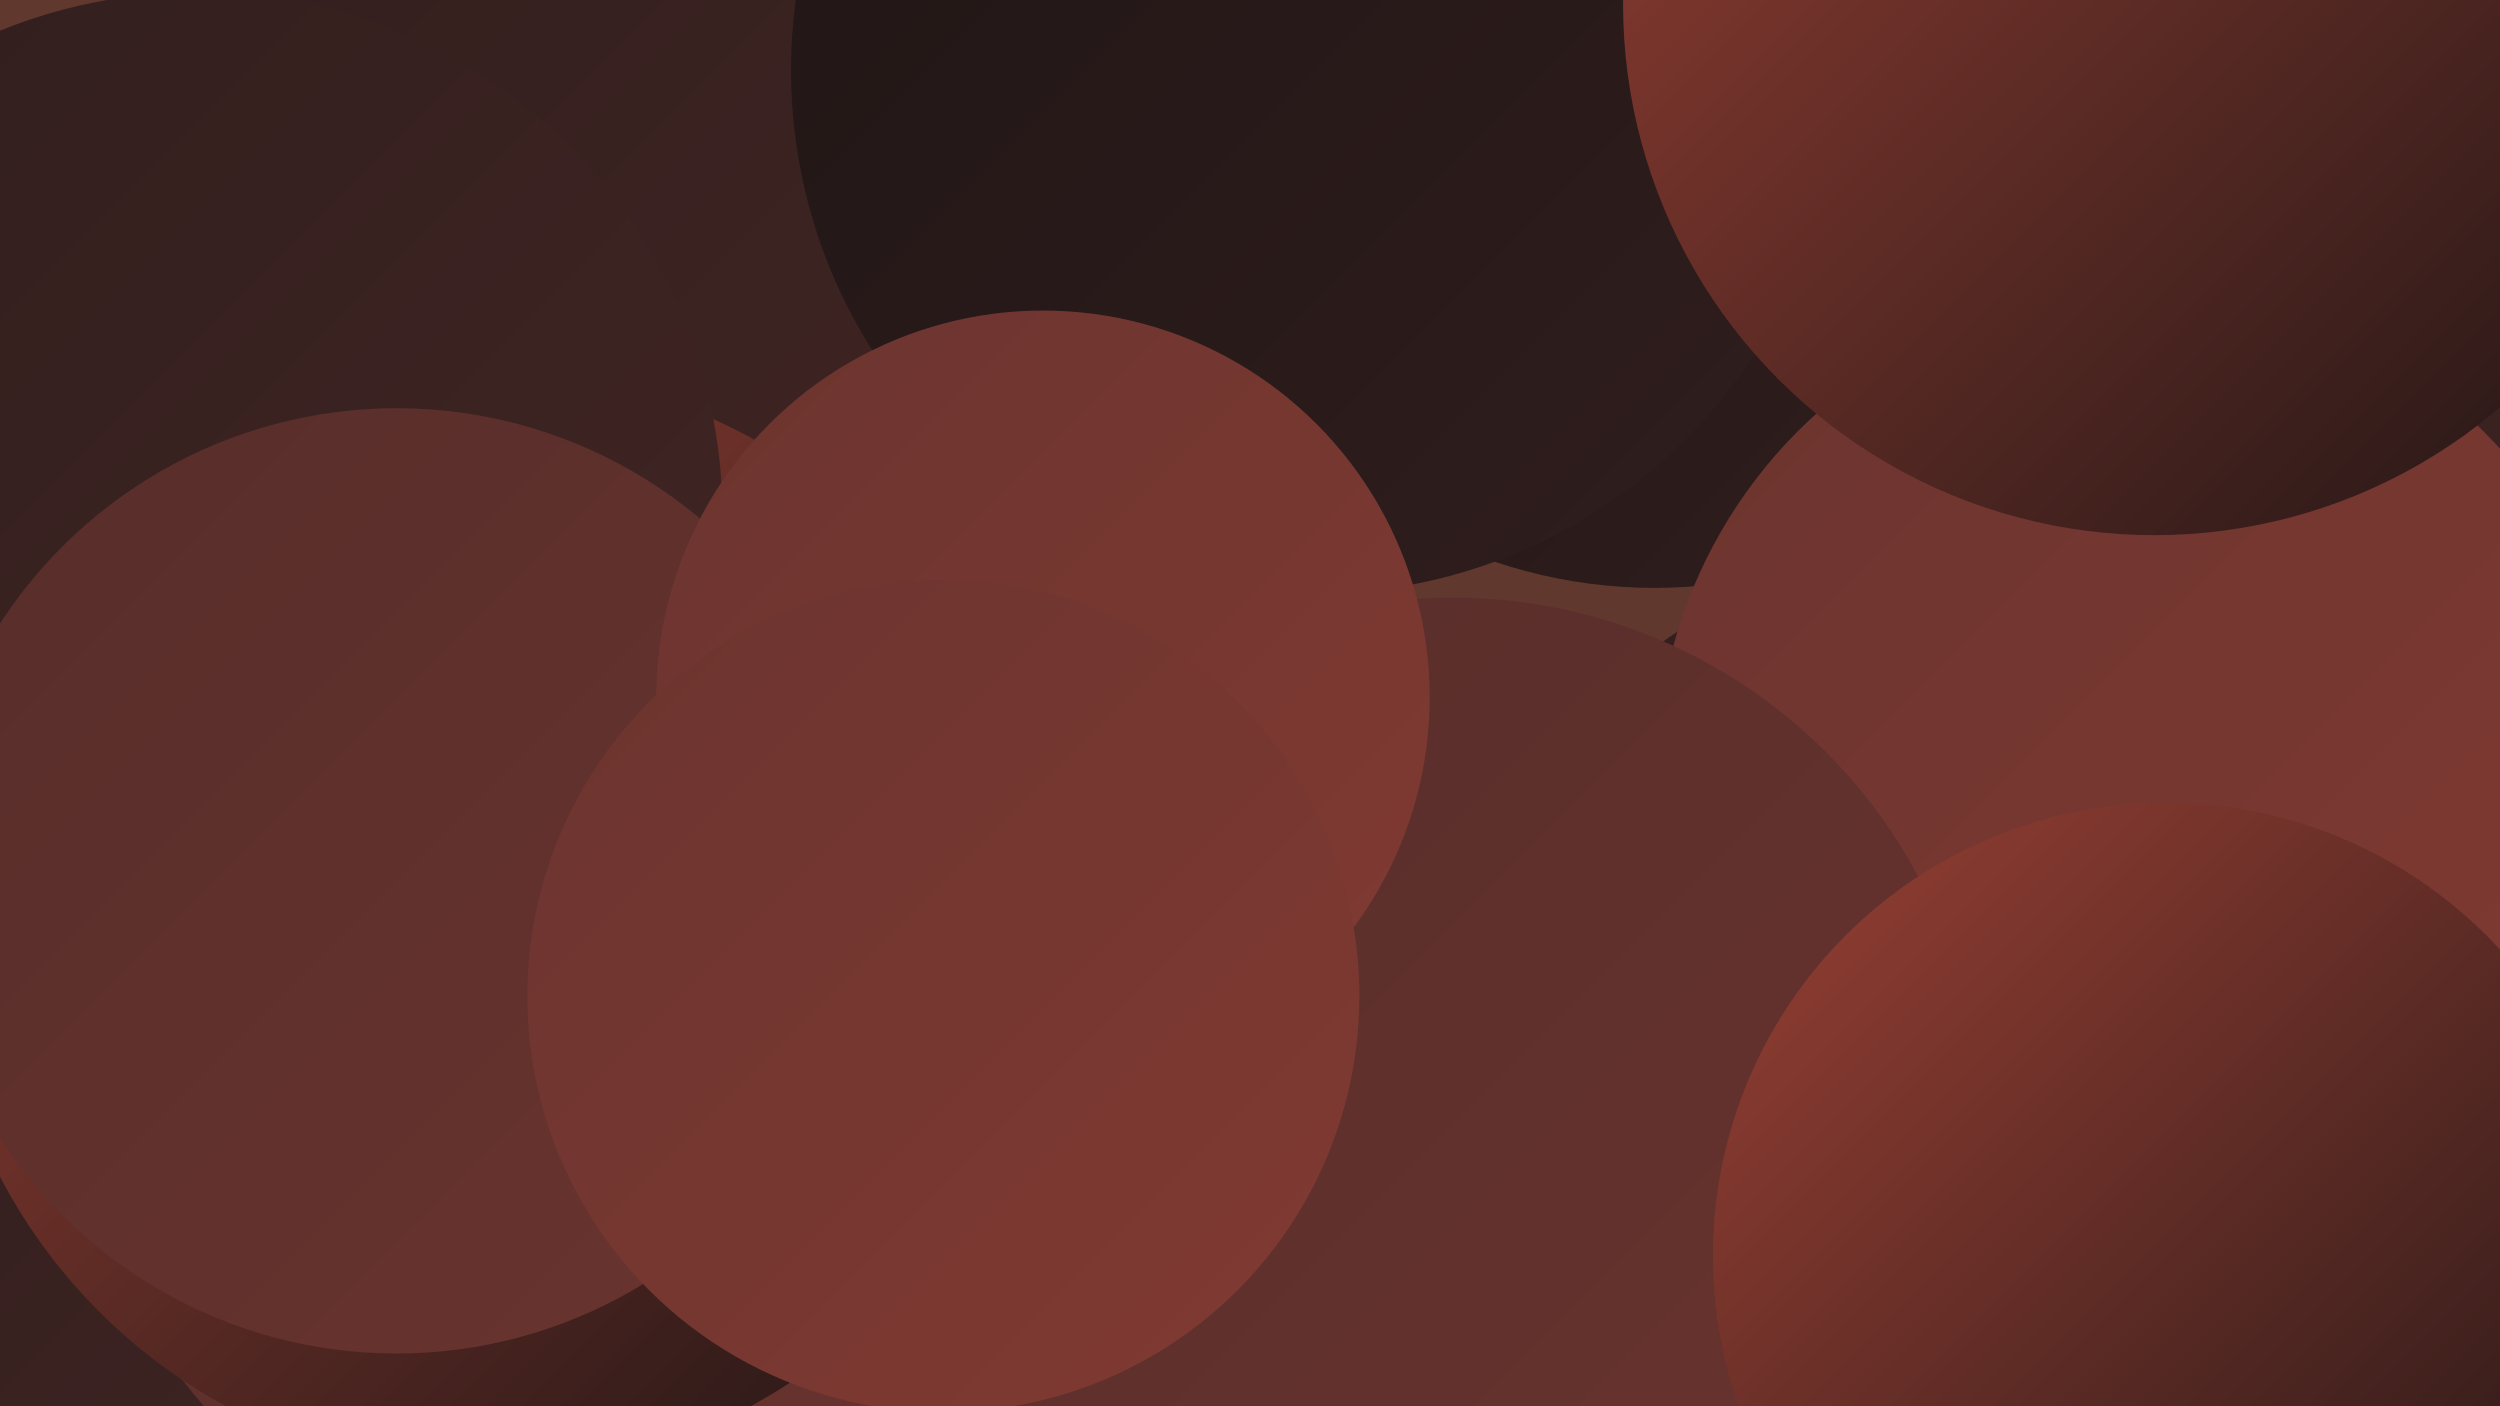 <?xml version="1.0" encoding="UTF-8"?><svg width="1280" height="720" xmlns="http://www.w3.org/2000/svg"><defs><linearGradient id="grad0" x1="0%" y1="0%" x2="100%" y2="100%"><stop offset="0%" style="stop-color:#1f1515;stop-opacity:1" /><stop offset="100%" style="stop-color:#301e1d;stop-opacity:1" /></linearGradient><linearGradient id="grad1" x1="0%" y1="0%" x2="100%" y2="100%"><stop offset="0%" style="stop-color:#301e1d;stop-opacity:1" /><stop offset="100%" style="stop-color:#422624;stop-opacity:1" /></linearGradient><linearGradient id="grad2" x1="0%" y1="0%" x2="100%" y2="100%"><stop offset="0%" style="stop-color:#422624;stop-opacity:1" /><stop offset="100%" style="stop-color:#562d2a;stop-opacity:1" /></linearGradient><linearGradient id="grad3" x1="0%" y1="0%" x2="100%" y2="100%"><stop offset="0%" style="stop-color:#562d2a;stop-opacity:1" /><stop offset="100%" style="stop-color:#6b342f;stop-opacity:1" /></linearGradient><linearGradient id="grad4" x1="0%" y1="0%" x2="100%" y2="100%"><stop offset="0%" style="stop-color:#6b342f;stop-opacity:1" /><stop offset="100%" style="stop-color:#813a32;stop-opacity:1" /></linearGradient><linearGradient id="grad5" x1="0%" y1="0%" x2="100%" y2="100%"><stop offset="0%" style="stop-color:#813a32;stop-opacity:1" /><stop offset="100%" style="stop-color:#994034;stop-opacity:1" /></linearGradient><linearGradient id="grad6" x1="0%" y1="0%" x2="100%" y2="100%"><stop offset="0%" style="stop-color:#994034;stop-opacity:1" /><stop offset="100%" style="stop-color:#1f1515;stop-opacity:1" /></linearGradient></defs><rect width="1280" height="720" fill="#61382d" /><circle cx="296" cy="136" r="277" fill="url(#grad1)" /><circle cx="269" cy="473" r="274" fill="url(#grad3)" /><circle cx="618" cy="626" r="213" fill="url(#grad5)" /><circle cx="77" cy="662" r="247" fill="url(#grad1)" /><circle cx="1103" cy="671" r="215" fill="url(#grad1)" /><circle cx="847" cy="45" r="256" fill="url(#grad0)" /><circle cx="307" cy="543" r="269" fill="url(#grad3)" /><circle cx="250" cy="472" r="282" fill="url(#grad6)" /><circle cx="101" cy="265" r="269" fill="url(#grad1)" /><circle cx="1148" cy="320" r="213" fill="url(#grad1)" /><circle cx="1015" cy="557" r="281" fill="url(#grad1)" /><circle cx="509" cy="382" r="184" fill="url(#grad2)" /><circle cx="1096" cy="396" r="248" fill="url(#grad4)" /><circle cx="744" cy="576" r="270" fill="url(#grad3)" /><circle cx="203" cy="451" r="242" fill="url(#grad3)" /><circle cx="673" cy="36" r="268" fill="url(#grad0)" /><circle cx="534" cy="357" r="198" fill="url(#grad4)" /><circle cx="483" cy="510" r="213" fill="url(#grad4)" /><circle cx="1103" cy="2" r="272" fill="url(#grad6)" /><circle cx="1109" cy="643" r="232" fill="url(#grad6)" /></svg>